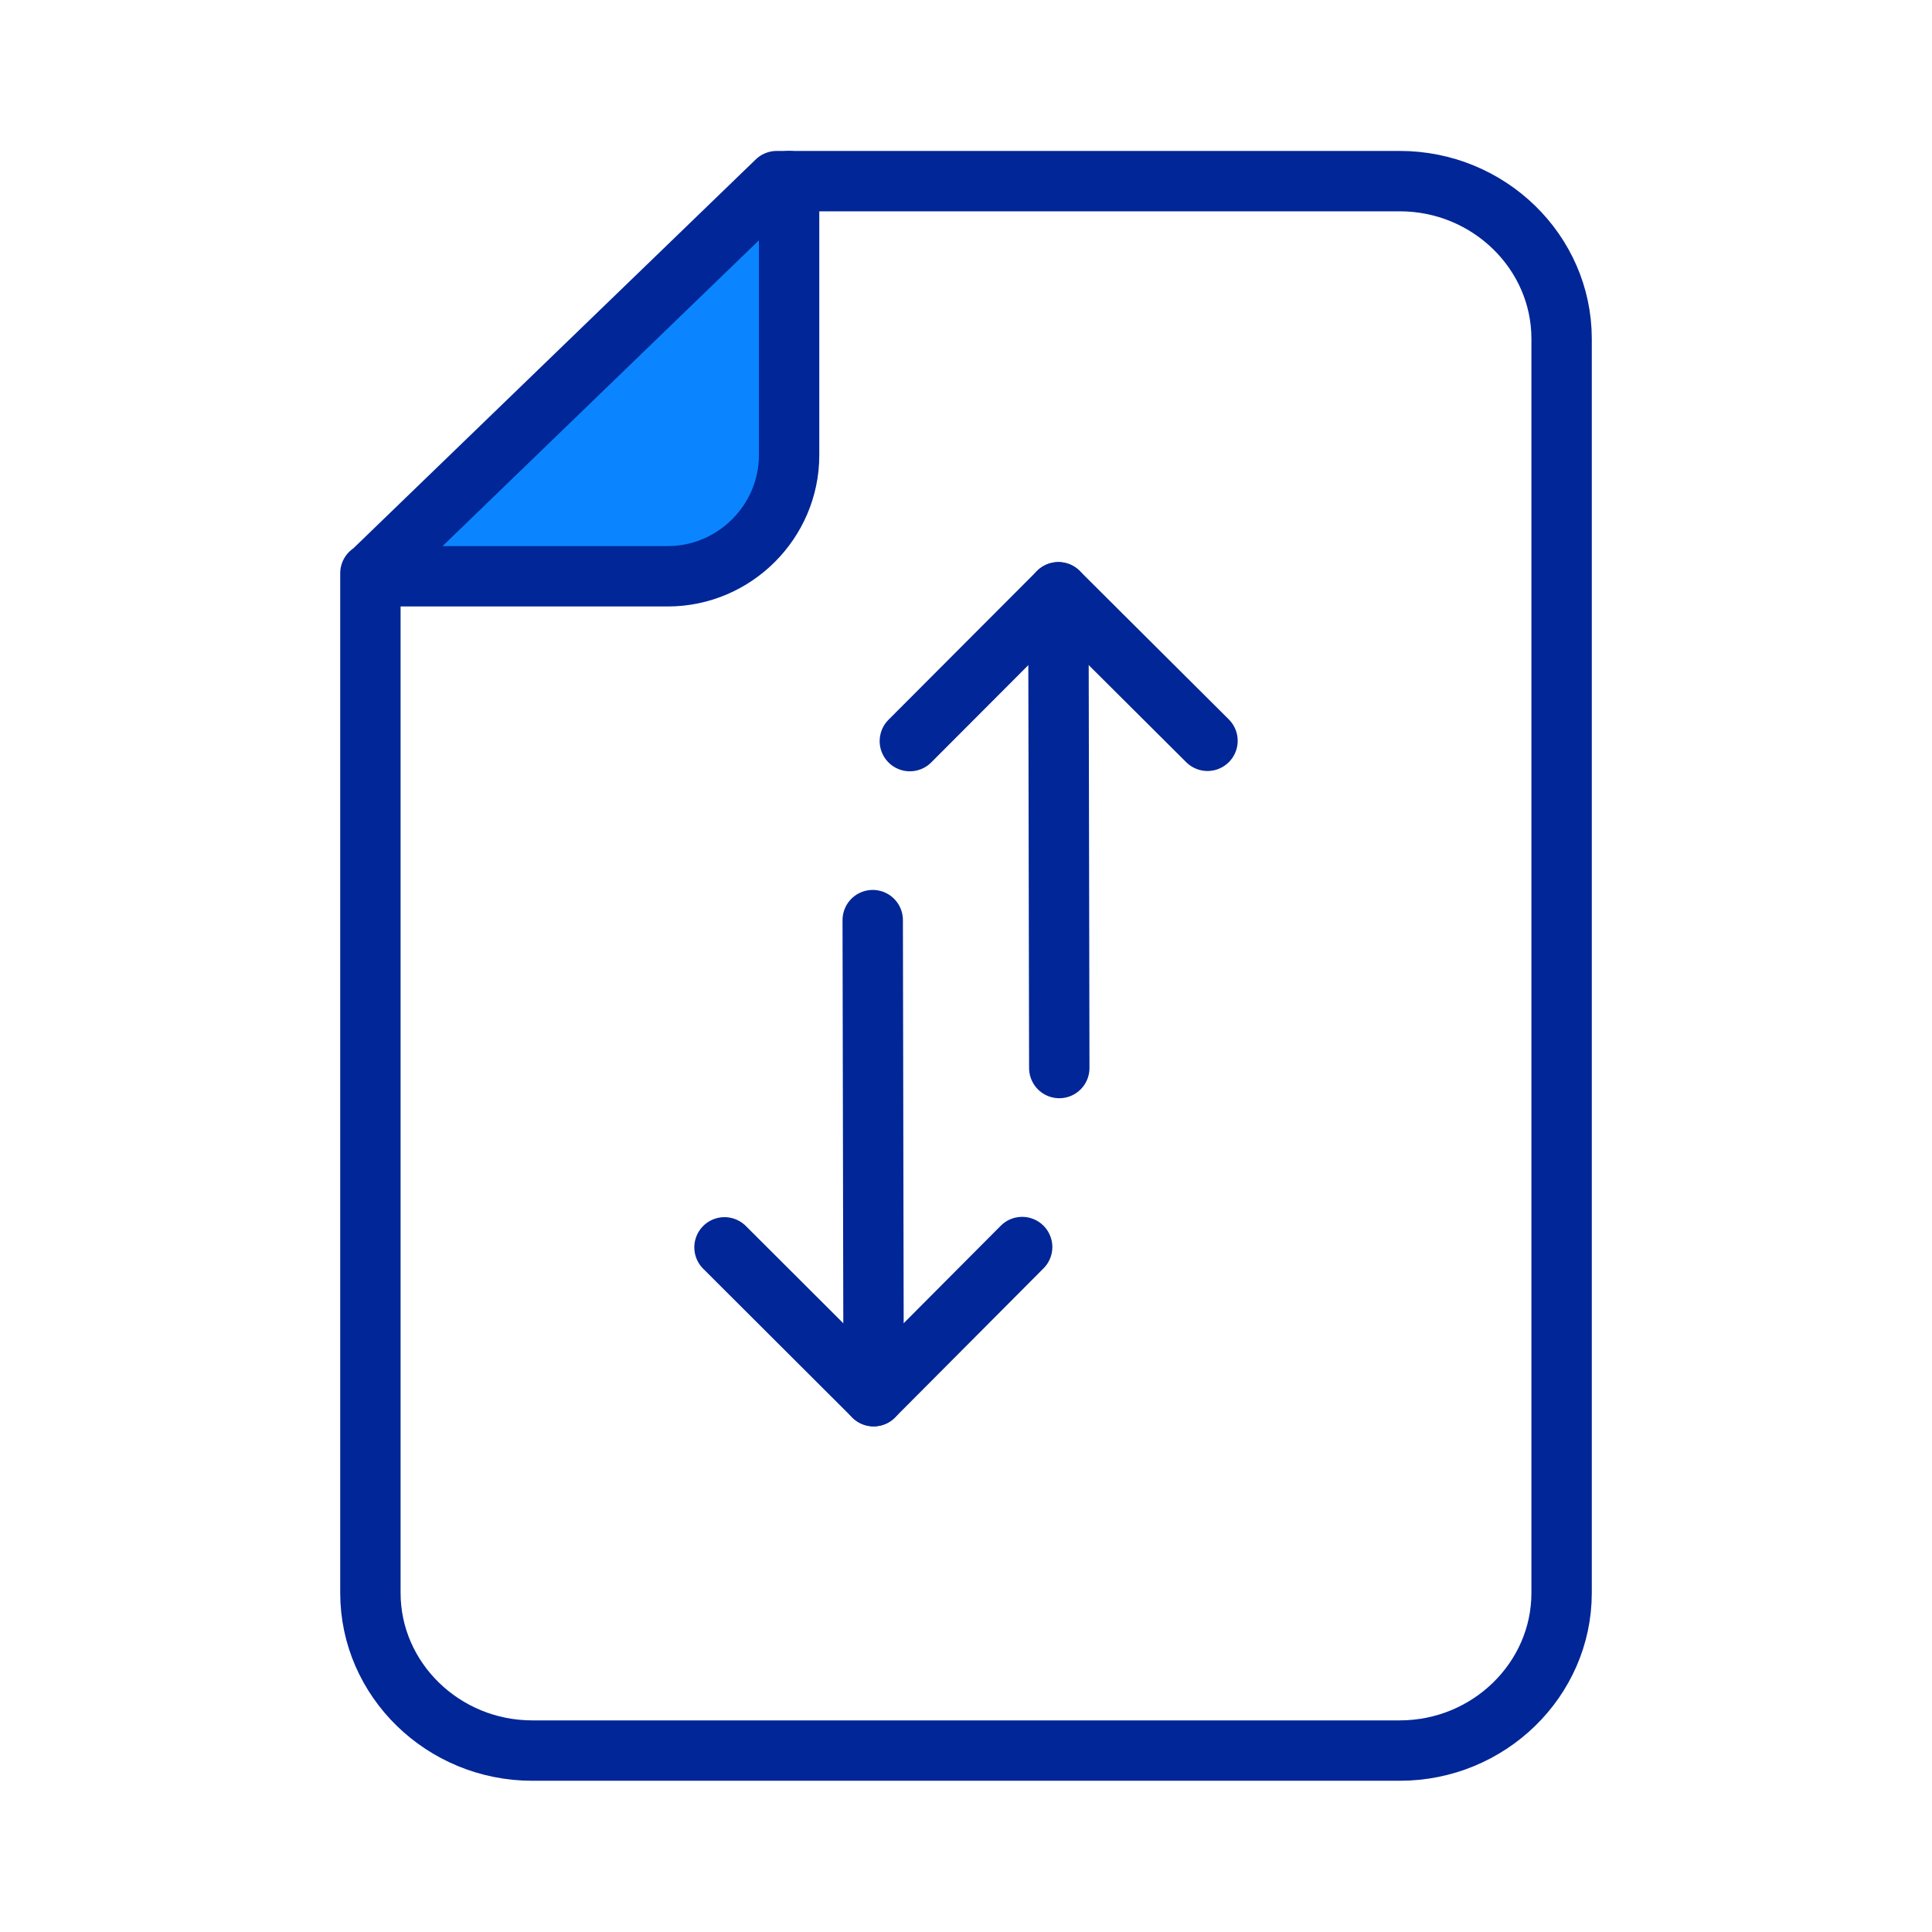 <?xml version="1.0" encoding="UTF-8"?>
<svg id="Warstwa_1" data-name="Warstwa 1" xmlns="http://www.w3.org/2000/svg" width="64" height="64" viewBox="0 0 64 64">
  <defs>
    <style>
      .cls-1 {
        fill: #0a85ff;
      }

      .cls-1, .cls-2 {
        stroke: #002697;
        stroke-linecap: round;
        stroke-linejoin: round;
        stroke-width: 2px;
      }

      .cls-2 {
        fill: none;
      }
    </style>
  </defs>
  <g>
    <path id="prostokat_pionowy" data-name="prostokat pionowy" class="cls-1" d="M12.84,19.09h9.28c2.21,0,4.02-1.81,4.02-4.01V6"/>
    <path class="cls-2" d="M12.28,19s13.45-13,13.45-13h20.64c2.95,0,5.36,2.35,5.36,5.22v41.55c0,2.87-2.41,5.22-5.36,5.22h-28.74c-2.95,0-5.36-2.35-5.36-5.22,0,0,0-33.78,0-33.78Z"/>
  </g>
  <g>
    <line class="cls-2" x1="35.06" y1="19.62" x2="35.09" y2="35.38"/>
    <polyline class="cls-2" points="40 24.54 35.06 19.62 30.14 24.55"/>
    <line class="cls-2" x1="28.94" y1="46.25" x2="28.91" y2="30.48"/>
    <polyline class="cls-2" points="24 41.32 28.94 46.25 33.86 41.31"/>
  </g>
</svg>